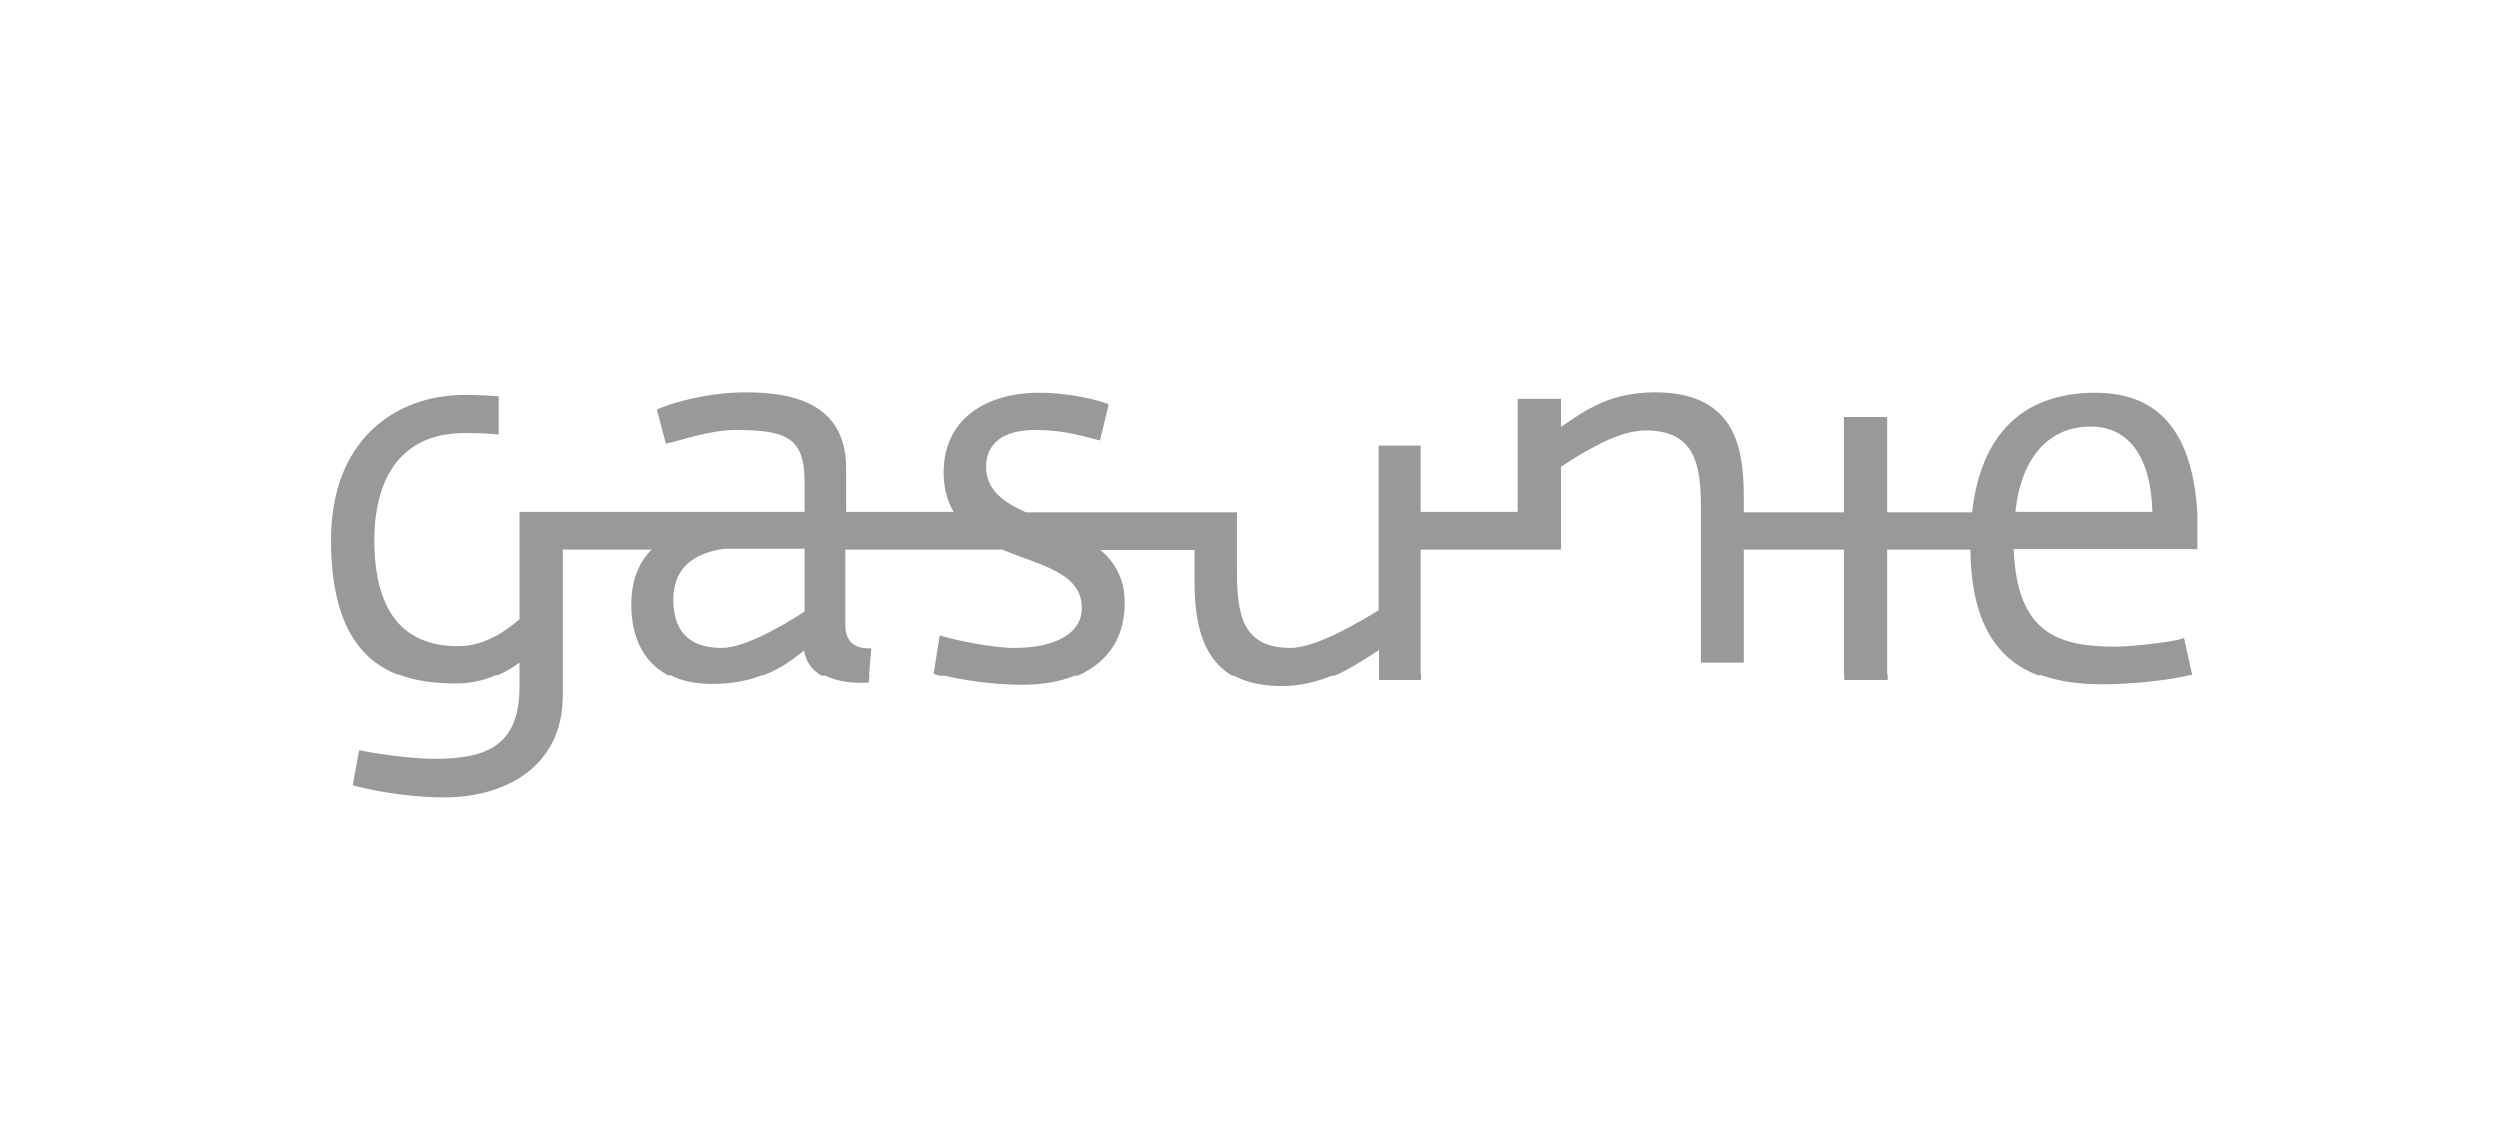 <svg xmlns="http://www.w3.org/2000/svg" xmlns:xlink="http://www.w3.org/1999/xlink" width="175px" height="80px" viewBox="0 0 175 80"><g transform="translate(22 0)"><g xmlns:default="http://www.w3.org/2000/svg" transform="scale(1.143 1.143)"><clipPath id="clip-path-88df9685-7292-43c9-b815-9276ea67d560"><rect x="0" y="0" width="116" height="70"></rect></clipPath><g xmlns:default="http://www.w3.org/2000/svg" clip-path="url(#clip-path-88df9685-7292-43c9-b815-9276ea67d560)"><g xmlns:default="http://www.w3.org/2000/svg" transform="scale(1 1)"><g xmlns:default="http://www.w3.org/2000/svg" transform="translate(-0 -0)"><title xmlns:default="http://www.w3.org/2000/svg">logo-gasunie</title><desc xmlns:default="http://www.w3.org/2000/svg">Created with Sketch.</desc><g xmlns:default="http://www.w3.org/2000/svg" id="logo-gasunie" stroke="none" stroke-width="1" fill="none" fill-rule="evenodd" transform="translate(1, 0)"><g id="gasunie-logo" transform="translate(0, 24)" fill="#999999" fill-rule="nonzero"><path d="M108.091,0.053 C104.217,0.053 101.14,1.99 100.529,7.376 L95.329,7.376 L95.329,1.539 L92.676,1.539 L92.676,7.376 L86.547,7.376 L86.547,6.58 C86.547,3.714 86.229,0.027 81.108,0.027 C79.569,0.027 78.402,0.371 77.447,0.849 C76.969,1.088 76.545,1.327 76.173,1.592 C75.881,1.778 75.616,1.963 75.351,2.149 L75.351,0.425 L72.697,0.425 L72.697,7.349 L66.754,7.349 L66.754,3.29 L64.181,3.29 L64.181,13.372 C63.332,13.903 60.413,15.68 58.795,15.68 C55.797,15.68 55.505,13.584 55.505,10.905 L55.505,7.376 L42.584,7.376 C41.178,6.739 40.143,5.996 40.143,4.59 C40.143,3.263 41.045,2.335 43.141,2.335 C44.096,2.335 44.865,2.441 45.502,2.574 C46.139,2.706 46.643,2.865 46.988,2.945 L47.121,2.972 L47.651,0.769 L47.545,0.716 C47.068,0.531 45.343,0.053 43.406,0.053 C40.09,0.053 37.543,1.698 37.543,4.935 C37.543,5.917 37.781,6.713 38.153,7.349 L31.573,7.349 L31.573,4.696 C31.573,1.061 28.893,0.027 25.471,0.027 C22.977,0.027 20.801,0.716 20.085,1.035 L19.979,1.088 L20.536,3.184 L20.668,3.131 C21.013,3.078 21.65,2.865 22.419,2.68 C23.162,2.494 24.011,2.335 24.781,2.335 C27.805,2.335 29.026,2.733 29.026,5.466 L29.026,7.349 L11.568,7.349 L11.568,13.929 C10.878,14.513 9.525,15.574 7.827,15.574 C4.696,15.574 2.786,13.77 2.68,9.419 L2.68,9.1 C2.68,8.543 2.706,8.013 2.786,7.482 C3.184,4.67 4.776,2.521 8.198,2.521 C8.994,2.521 9.605,2.547 10.162,2.6 L10.294,2.6 L10.294,0.265 L10.162,0.265 C9.498,0.212 8.862,0.186 8.225,0.186 C4.166,0.186 0.716,2.653 0.133,7.429 C0.053,7.933 0.027,8.437 0.027,8.994 L0.027,9.419 C0.106,14.301 1.857,16.423 4.059,17.299 L4.139,17.299 C5.227,17.723 6.474,17.856 7.641,17.856 C8.57,17.856 9.392,17.67 10.109,17.352 L10.241,17.352 C10.719,17.14 11.17,16.874 11.568,16.582 L11.568,17.299 L11.568,17.352 L11.568,18.068 C11.568,21.836 9.339,22.473 6.288,22.473 C4.961,22.473 2.574,22.128 1.884,21.968 L1.751,21.942 L1.353,24.091 L1.459,24.118 C2.123,24.303 4.457,24.834 6.978,24.834 C10.454,24.834 14.221,23.136 14.221,18.572 L14.221,17.352 L14.221,17.299 L14.221,9.658 L19.66,9.658 C18.891,10.427 18.413,11.515 18.413,13.027 C18.413,15.123 19.236,16.609 20.668,17.352 L20.828,17.352 C21.517,17.723 22.393,17.883 23.375,17.883 C24.595,17.883 25.63,17.67 26.426,17.352 L26.505,17.352 C26.797,17.246 27.036,17.14 27.275,17.007 C27.752,16.768 28.124,16.503 28.442,16.264 C28.654,16.105 28.84,15.972 28.999,15.84 C29.106,16.582 29.53,17.06 30.061,17.378 L30.299,17.378 C31.095,17.776 32.104,17.856 32.847,17.803 L32.953,17.803 L33.006,17.299 L32.979,17.299 L33.112,15.707 L32.979,15.707 C32.263,15.707 31.52,15.468 31.52,14.221 L31.52,9.658 L41.124,9.658 C41.708,9.896 42.292,10.109 42.876,10.321 C43.433,10.533 43.99,10.745 44.468,11.011 C45.396,11.515 46.006,12.178 46.006,13.239 C46.006,14.725 44.494,15.68 41.867,15.68 C40.541,15.68 38.392,15.229 37.463,14.964 L37.304,14.911 L36.932,17.246 L37.039,17.299 C37.118,17.325 37.171,17.352 37.277,17.378 L37.596,17.378 C38.551,17.617 40.488,17.936 42.345,17.936 C43.38,17.936 44.547,17.803 45.582,17.378 L45.768,17.378 C47.359,16.662 48.633,15.309 48.633,12.921 C48.633,11.435 48.023,10.427 47.147,9.684 L52.905,9.684 L52.905,11.462 C52.905,13.584 53.143,16.158 55.213,17.378 L55.319,17.378 C56.062,17.776 56.991,18.015 58.238,18.015 C59.405,18.015 60.413,17.75 61.315,17.378 L61.501,17.378 C61.634,17.325 61.766,17.246 61.899,17.193 C62.801,16.742 63.571,16.211 64.207,15.813 L64.207,17.299 L64.207,17.352 L64.207,17.644 L66.781,17.644 L66.781,17.299 L66.754,17.299 L66.754,9.658 L75.351,9.658 L75.351,4.59 C75.749,4.325 76.545,3.794 77.473,3.316 C78.455,2.786 79.569,2.361 80.524,2.361 C83.523,2.361 83.92,4.378 83.92,7.057 L83.92,9.472 L83.92,16.582 L86.547,16.582 L86.547,9.658 L92.676,9.658 L92.676,17.352 L92.703,17.352 L92.703,17.644 L95.356,17.644 L95.356,17.299 L95.329,17.299 L95.329,9.658 L100.423,9.658 C100.476,14.062 101.989,16.37 104.562,17.352 L104.775,17.352 C105.889,17.75 107.162,17.909 108.569,17.909 C110.479,17.909 112.999,17.591 113.795,17.352 L113.928,17.352 L114.008,17.325 L113.504,15.07 L113.371,15.123 C112.761,15.309 110.452,15.601 109.258,15.601 C105.783,15.601 103.262,14.752 103.077,9.631 L114.326,9.631 L114.326,7.668 C114.326,7.615 114.326,7.562 114.326,7.509 C114.061,2.6 112.071,0.053 108.091,0.053 Z M29.026,13.452 C28.575,13.744 25.63,15.68 23.958,15.68 C22.234,15.68 21.013,14.937 20.987,12.762 C20.987,11.064 21.862,9.949 24.091,9.605 L29.026,9.605 L29.026,13.452 Z M103.183,7.349 C103.554,3.794 105.411,2.123 107.773,2.123 C110.187,2.123 111.487,4.059 111.567,7.349 L103.183,7.349 Z" id="Shape"></path></g></g></g></g></g></g></g></svg>